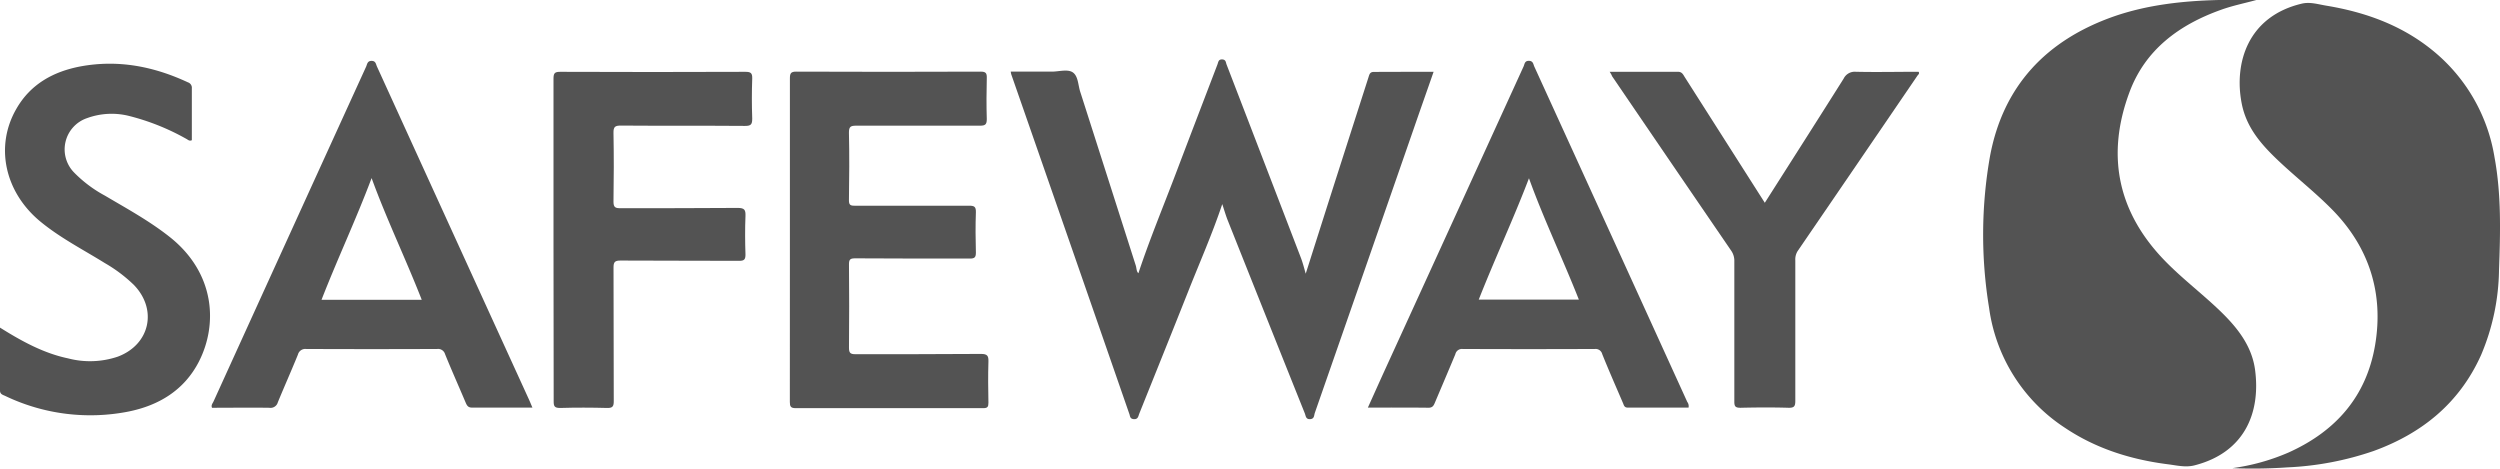 <svg xmlns="http://www.w3.org/2000/svg" viewBox="0 0 530.13 99.37"><defs><style>.cls-1{fill:#535353;}</style></defs><g id="Layer_2" data-name="Layer 2"><g id="Layer_1-2" data-name="Layer 1"><path class="cls-1" d="M478.47,0C476,.68,473.4,1.2,471,2.07c-8.87,3.16-16.07,8.43-19.43,17.45-4.92,13.17-2.64,25.16,7.2,35.47,3.6,3.77,7.75,6.92,11.53,10.49s7.19,7.59,7.9,13c1.19,9.14-2.29,17.5-12.85,20.2-1.92.49-3.79,0-5.66-.23-7.82-1-15.23-3.31-21.84-7.75a36.15,36.15,0,0,1-16.06-25.43,95.87,95.87,0,0,1,.17-32c2.76-15.07,12-24.76,26.27-29.78C455.4,1,462.91.19,470.51,0,473.16,0,475.82,0,478.47,0Z"/><path class="cls-1" d="M473.37,99.27a44.85,44.85,0,0,0,12-3.35c10-4.52,16.47-11.92,18.29-22.83s-1.26-20.71-9.21-28.74c-3.59-3.63-7.62-6.78-11.32-10.28S476.33,27,475.35,21.9c-1.65-8.53,1.3-18.4,12.72-21.12,1.78-.43,3.5.14,5.22.42,8.08,1.34,15.63,4,22.15,9.17a36.73,36.73,0,0,1,13.53,23c1.46,7.92,1.24,15.93.95,23.93a47.59,47.59,0,0,1-3.81,18c-4.57,10.16-12.49,16.59-22.77,20.33A64.9,64.9,0,0,1,485,99.11,105.65,105.65,0,0,1,473.37,99.27Z"/><path class="cls-1" d="M304,15.22c-1.42,4.08-2.81,8-4.19,12q-10.48,30.17-21,60.34c-.18.51-.07,1.27-1,1.32s-.91-.69-1.12-1.22q-8.18-20.41-16.31-40.84c-.46-1.14-.79-2.33-1.2-3.54-2.12,6.36-4.83,12.46-7.28,18.67-3.41,8.6-6.87,17.17-10.31,25.75-.21.52-.24,1.24-1.15,1.18s-.78-.72-1-1.21q-12.49-36-25-71.9a4.65,4.65,0,0,1-.11-.58c2.94,0,5.82,0,8.7,0,1.56,0,3.51-.63,4.58.25s1,2.74,1.51,4.19Q235,38,240.84,56.29c.19.57.12,1.25.56,1.65,2.35-7.08,5.22-14,7.88-21,2.94-7.76,5.92-15.51,8.88-23.26.19-.49.19-1.11,1-1.08s.77.64.93,1.06Q268,34.2,275.88,54.73c.4,1.06.68,2.17,1,3.31,2.46-7.73,4.89-15.39,7.33-23,2-6.24,4-12.47,6-18.71.2-.65.33-1.09,1.17-1.08C295.52,15.24,299.67,15.22,304,15.22Z"/><path class="cls-1" d="M167.5,50.81c0-11.4,0-22.79,0-34.19,0-1.07.2-1.44,1.37-1.43q19.53.08,39.06,0c1.09,0,1.35.29,1.32,1.34-.07,2.91-.09,5.82,0,8.73,0,1.19-.38,1.39-1.46,1.39-8.72,0-17.45,0-26.18,0-1.17,0-1.61.15-1.59,1.5.11,4.76.07,9.53,0,14.3,0,.93.24,1.18,1.17,1.17,8.11,0,16.22,0,24.32,0,1.1,0,1.46.22,1.43,1.38-.1,2.86-.08,5.72,0,8.58,0,1-.29,1.25-1.27,1.25-8.11,0-16.21,0-24.32-.05-1.07,0-1.33.24-1.32,1.31.06,5.87.05,11.73,0,17.6,0,1.08.21,1.43,1.38,1.42,8.87,0,17.74,0,26.61-.06,1.36,0,1.62.41,1.58,1.65-.09,2.91-.06,5.82,0,8.72,0,.87-.21,1.13-1.11,1.13q-19.89,0-39.77,0c-1.07,0-1.23-.39-1.23-1.32Q167.52,68,167.5,50.81Z"/><path class="cls-1" d="M112.9,86.43c-4.42,0-8.62,0-12.81,0-.81,0-1.06-.41-1.32-1-1.46-3.45-3-6.89-4.4-10.35A1.54,1.54,0,0,0,92.69,74q-13.87.06-27.76,0a1.62,1.62,0,0,0-1.76,1.21c-1.38,3.39-2.87,6.73-4.26,10.11a1.59,1.59,0,0,1-1.79,1.15c-4-.06-8.11,0-12.16,0-.25-.56.14-.94.32-1.34q16.15-35.49,32.36-71c.22-.5.25-1.22,1.15-1.22s.91.69,1.15,1.21Q96,49.33,112.09,84.55C112.35,85.1,112.57,85.67,112.9,86.43ZM89.43,63.57C86,54.8,81.93,46.38,78.8,37.76c-3.22,8.59-7.21,17.06-10.62,25.81Z"/><path class="cls-1" d="M290.06,86.43c1.32-2.91,2.51-5.58,3.73-8.25q14.64-32,29.29-64.09c.23-.51.21-1.2,1.13-1.19s.92.74,1.15,1.23q16.23,35.53,32.43,71.1a1.49,1.49,0,0,1,.27,1.2c-4.28,0-8.6,0-12.92,0-.75,0-.8-.58-1-1-1.48-3.45-3-6.89-4.39-10.36A1.44,1.44,0,0,0,338.2,74q-14,.06-28.05,0a1.43,1.43,0,0,0-1.54,1.11c-1.44,3.46-2.91,6.9-4.37,10.35-.25.59-.5,1-1.32,1C298.73,86.41,294.53,86.43,290.06,86.43ZM324.22,37.8c-3.24,8.52-7.21,17-10.65,25.73H334.8C331.33,54.75,327.29,46.33,324.22,37.8Z"/><path class="cls-1" d="M0,69.47C4.7,72.41,9.27,74.91,14.46,76A18.38,18.38,0,0,0,25,75.62c6.8-2.56,8.45-10,3.37-15.22a31.23,31.23,0,0,0-6.15-4.62c-4.64-2.88-9.53-5.37-13.77-8.89C1,40.67-1.11,31,3.47,23.08c3-5.25,7.86-7.91,13.61-9,8-1.47,15.51,0,22.77,3.38a1.21,1.21,0,0,1,.83,1.27c0,3.67,0,7.34,0,11-.53.25-.82-.1-1.13-.26a49.12,49.12,0,0,0-12.41-4.94,15.21,15.21,0,0,0-8.71.53,7,7,0,0,0-2.68,11.56,27.07,27.07,0,0,0,6.49,4.86c4.67,2.76,9.42,5.35,13.7,8.73,9.69,7.64,10.31,18.6,6.19,26.56-3.12,6-8.46,9.2-14.88,10.5A41.75,41.75,0,0,1,1.07,83.94C.58,83.72,0,83.59,0,82.81,0,78.44,0,74.06,0,69.47Z"/><path class="cls-1" d="M117.37,50.69c0-11.34,0-22.69,0-34,0-1.19.27-1.47,1.46-1.46q19.61.08,39.2,0c1.17,0,1.52.24,1.48,1.45-.1,2.81-.1,5.63,0,8.44,0,1.21-.21,1.59-1.52,1.58-8.77-.07-17.55,0-26.32-.07-1.22,0-1.6.23-1.58,1.54.09,4.86.08,9.72,0,14.59,0,1.16.35,1.4,1.44,1.39,8.3,0,16.6,0,24.89-.06,1.45,0,1.71.4,1.66,1.72-.11,2.72-.09,5.44,0,8.15,0,1-.22,1.36-1.32,1.35-8.39-.05-16.78,0-25.17-.06-1.18,0-1.5.29-1.49,1.49.05,9.44,0,18.88.05,28.32,0,1.07-.21,1.48-1.39,1.45-3.34-.09-6.68-.1-10,0-1.21,0-1.36-.41-1.35-1.45Q117.4,67.86,117.37,50.69Z"/><path class="cls-1" d="M341.33,15.22c5,0,9.73,0,14.45,0,.79,0,1.06.43,1.39,1L374.23,43c5.58-8.77,11.18-17.53,16.72-26.33a2.62,2.62,0,0,1,2.59-1.45c4.43.1,8.87,0,13.3,0,.27.41-.11.62-.26.85Q393.91,34.66,381.22,53.2a3.28,3.28,0,0,0-.52,2c0,9.92,0,19.84,0,29.76,0,1.15-.2,1.54-1.45,1.51-3.38-.1-6.77-.08-10.15,0-1.09,0-1.34-.27-1.33-1.33,0-9.92,0-19.84,0-29.76a3.75,3.75,0,0,0-.68-2.24q-12.66-18.5-25.26-37C341.75,15.89,341.61,15.65,341.33,15.22Z"/></g></g></svg>